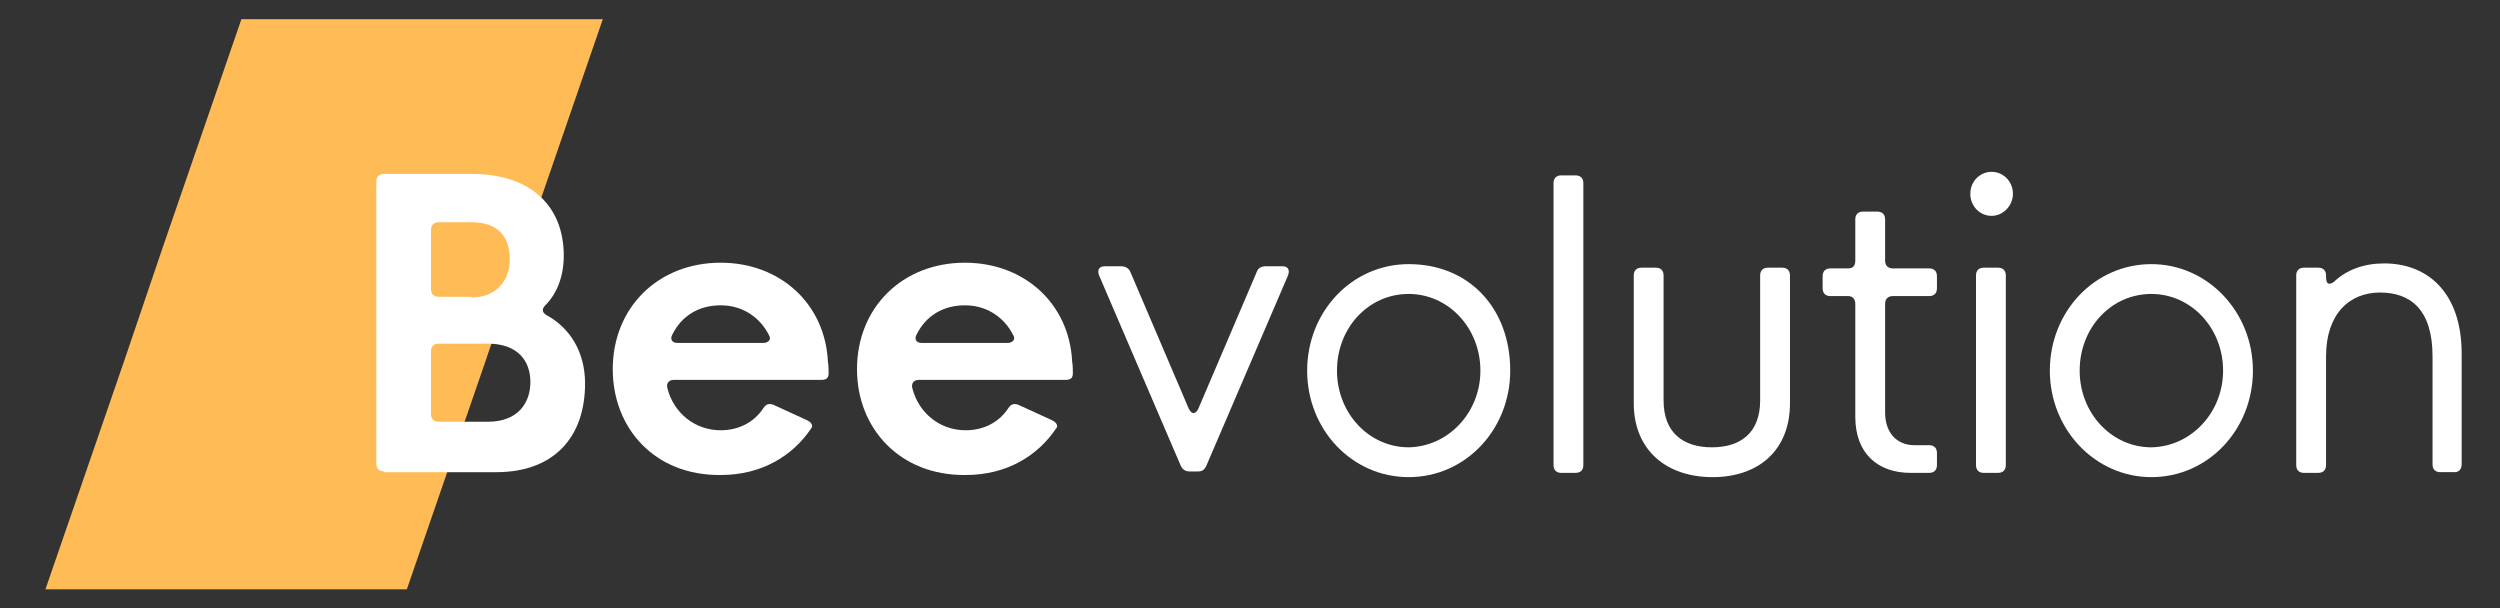 <?xml version="1.0" encoding="utf-8"?>
<!-- Generator: Adobe Illustrator 26.4.1, SVG Export Plug-In . SVG Version: 6.00 Build 0)  -->
<svg version="1.1" id="Ebene_1" xmlns="http://www.w3.org/2000/svg" xmlns:xlink="http://www.w3.org/1999/xlink" x="0px" y="0px"
	 viewBox="0 0 352.1 85.7" style="enable-background:new 0 0 352.1 85.7;" xml:space="preserve">
<rect x="0" y="0" width="352.1" height="85.7" fill="#333333" stroke="none"/>
<style type="text/css">
	.st0{fill:#FFBB56;}
	.st1{fill:none;}
	.st2{enable-background:new    ;}
	.st3{fill:#FFFFFF;}
</style>
<g>
	<polygon class="st0" points="34,2.7 22.9,34.9 17.5,50.8 6.4,83 57.3,83 68.4,50.8 73.8,34.9 84.9,2.7 	"/>
	<rect x="49.2" y="24.7" class="st1" width="326.5" height="45.4"/>
	<g class="st2">
		<path class="st3" d="M54.1,66.4c-0.7,0-1.1-0.4-1.1-1.1V25.6c0-0.7,0.4-1.1,1.1-1.1h12.4c8.1,0,12.9,4.4,12.9,11.5
			c0,3-1,5.4-2.6,7c-0.5,0.5-0.5,1,0.2,1.4c3.3,1.8,5.4,5.2,5.4,9.6c0,7.7-4.5,12.5-12.5,12.5H54.1z M66.4,41.9
			c3.4,0,5.4-2.3,5.4-5.4c0-3-1.5-5.2-5.4-5.2h-4.6c-0.7,0-1.1,0.4-1.1,1.1v8.3c0,0.7,0.4,1.1,1.1,1.1H66.4z M68.7,59.4
			c4.3,0,6-2.7,6-5.6c0-2.9-1.7-5.4-6-5.4h-6.9c-0.7,0-1.1,0.4-1.1,1.1v8.8c0,0.7,0.4,1.1,1.1,1.1H68.7z"/>
		<path class="st3" d="M86.3,52c0-8.7,6.4-15,15.2-15c8.4,0,14.7,5.8,15.1,13.9c0.1,0.6,0.1,1.2,0.1,1.7c0,0.7-0.4,0.9-1,0.9H94.9
			c-0.7,0-1.1,0.5-0.9,1.2c0.9,3.5,3.9,5.9,7.5,5.9c2.5,0,4.7-1.1,6-3.1c0.4-0.6,0.8-0.7,1.4-0.5l4.8,2.2c0.6,0.3,0.9,0.8,0.5,1.2
			c-2.5,3.7-6.8,6.5-12.7,6.5C92.2,67,86.3,60.3,86.3,52z M107.5,48.3c0.7,0,1.2-0.5,0.8-1.1c-1.2-2.4-3.6-4.2-6.8-4.2
			c-3.1,0-5.5,1.5-6.8,4.1c-0.4,0.7,0,1.2,0.7,1.2H107.5z"/>
		<path class="st3" d="M120.7,52c0-8.7,6.4-15,15.2-15c8.4,0,14.7,5.8,15.1,13.9c0.1,0.6,0.1,1.2,0.1,1.7c0,0.7-0.4,0.9-1,0.9h-20.7
			c-0.7,0-1.1,0.5-0.9,1.2c0.9,3.5,3.9,5.9,7.5,5.9c2.5,0,4.7-1.1,6-3.1c0.4-0.6,0.8-0.7,1.4-0.5l4.8,2.2c0.6,0.3,0.9,0.8,0.5,1.2
			c-2.5,3.7-6.8,6.5-12.7,6.5C126.7,67,120.7,60.3,120.7,52z M141.9,48.3c0.7,0,1.2-0.5,0.8-1.1c-1.2-2.4-3.6-4.2-6.8-4.2
			c-3.1,0-5.5,1.5-6.8,4.1c-0.4,0.7,0,1.2,0.7,1.2H141.9z"/>
	</g>
	<g class="st2">
		<path class="st3" d="M167.6,66.4c-0.6,0-1-0.2-1.3-0.8l-11.5-26.8c-0.3-0.8,0-1.3,0.8-1.3h2.3c0.6,0,1.1,0.3,1.3,0.8l8.2,19.2
			c0.4,0.9,1,0.9,1.4,0l8.2-19.2c0.2-0.6,0.7-0.8,1.3-0.8h2.3c0.8,0,1.1,0.5,0.8,1.3l-11.5,26.8c-0.3,0.6-0.6,0.8-1.2,0.8H167.6z"/>
		<path class="st3" d="M184.1,52.2c0-8.3,6.3-15,14.3-15c8.5,0,14.3,6.2,14.3,15c0,8.3-6.3,15-14.3,15S184.1,60.5,184.1,52.2z
			 M208.5,52.2c0-6-4.5-10.8-10.1-10.8c-5.7,0-10.1,4.8-10.1,10.8c0,6,4.5,10.8,10.1,10.8C204,62.9,208.5,58.1,208.5,52.2z"/>
		<path class="st3" d="M223,65.5c0,0.7-0.4,1.1-1.1,1.1h-2c-0.7,0-1.1-0.4-1.1-1.1V25.8c0-0.7,0.4-1.1,1.1-1.1h2
			c0.7,0,1.1,0.4,1.1,1.1V65.5z"/>
		<path class="st3" d="M230.1,56.8v-18c0-0.7,0.4-1.1,1.1-1.1h2c0.7,0,1.1,0.4,1.1,1.1v17.6c0,4.6,2.8,6.6,6.8,6.6s6.8-2,6.8-6.6
			V38.8c0-0.7,0.4-1.1,1.1-1.1h2c0.7,0,1.1,0.4,1.1,1.1v18c0,6.6-4.4,10.4-10.9,10.4S230.1,63.4,230.1,56.8z"/>
		<path class="st3" d="M269.1,66.6c-4.6,0-7.8-2.7-7.8-7.9V42.8c0-0.7-0.4-1.1-1-1.1h-2.5c-0.7,0-1.1-0.4-1.1-1.1v-1.7
			c0-0.7,0.4-1.1,1.1-1.1h2.5c0.7,0,1-0.4,1-1.1v-5.8c0-0.7,0.4-1.1,1.1-1.1h2c0.7,0,1.1,0.4,1.1,1.1v5.8c0,0.7,0.4,1.1,1.1,1.1h5.1
			c0.7,0,1.1,0.4,1.1,1.1v1.7c0,0.7-0.4,1.1-1.1,1.1h-5.1c-0.7,0-1.1,0.4-1.1,1.1v15.3c0,2.9,1.7,4.6,4.1,4.6h2.1
			c0.7,0,1.1,0.4,1.1,1.1v1.7c0,0.7-0.4,1.1-1.1,1.1H269.1z"/>
		<path class="st3" d="M277.5,27.3c0-1.8,1.4-3.1,3-3.1c1.6,0,3,1.3,3,3.1c0,1.7-1.4,3.1-3,3.1C278.8,30.4,277.5,29,277.5,27.3z
			 M279.4,66.6c-0.7,0-1.1-0.4-1.1-1.1V38.8c0-0.7,0.4-1.1,1.1-1.1h2c0.7,0,1.1,0.4,1.1,1.1v26.7c0,0.7-0.4,1.1-1.1,1.1H279.4z"/>
		<path class="st3" d="M288.7,52.2c0-8.3,6.3-15,14.3-15c7.9,0,14.3,6.7,14.3,15c0,8.3-6.3,15-14.3,15
			C295.1,67.2,288.7,60.5,288.7,52.2z M313.1,52.2c0-6-4.5-10.8-10.1-10.8c-5.7,0-10.1,4.8-10.1,10.8c0,6,4.5,10.8,10.1,10.8
			C308.6,62.9,313.1,58.1,313.1,52.2z"/>
		<path class="st3" d="M324.5,66.6c-0.7,0-1.1-0.4-1.1-1.1V38.8c0-0.7,0.4-1.1,1.1-1.1h2c0.7,0,1.1,0.4,1.1,1.1v0.2
			c0,1,0.4,1.2,1.1,0.7c1.8-1.7,4.2-2.6,7.1-2.6c6.1,0,10.9,4.1,10.9,12.7v15.6c0,0.7-0.4,1.1-1,1.1h-2c-0.7,0-1.1-0.4-1.1-1.1V50.2
			c0-6.6-3.1-9-7.4-9c-4.3,0-7.6,3-7.6,9v15.3c0,0.7-0.4,1.1-1.1,1.1H324.5z"/>
	</g>
</g>
</svg>
